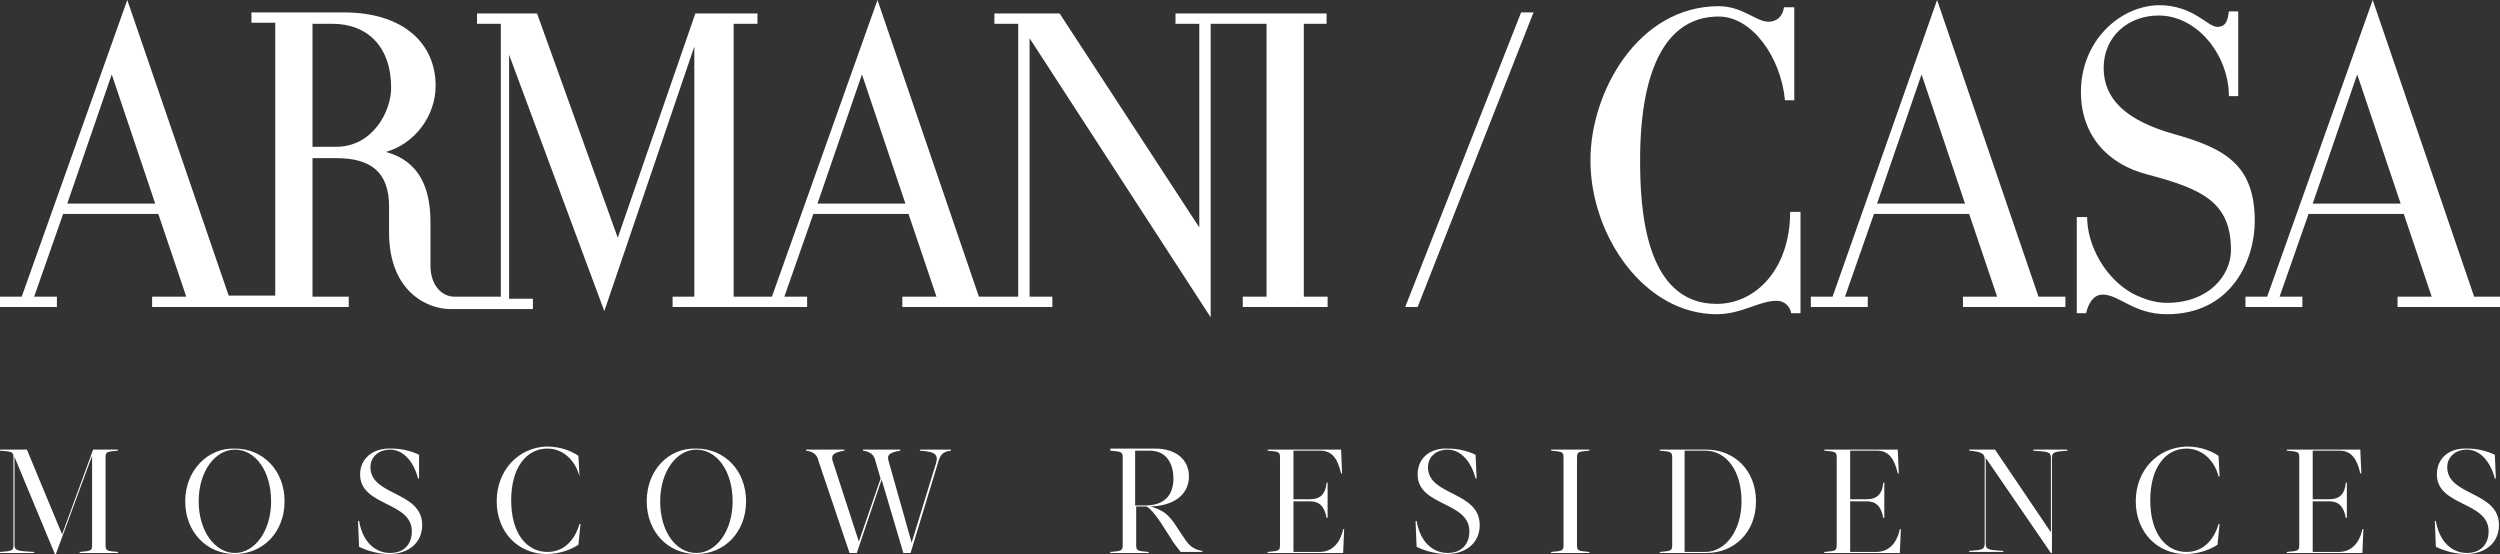 <?xml version="1.0" encoding="UTF-8"?> <svg xmlns="http://www.w3.org/2000/svg" width="361" height="80" viewBox="0 0 361 80" fill="none"><rect x="0" y="0" width="361" height="80" fill="#333333" stroke="none"/><g clip-path="url(#clip0_1052_4)"><path d="M219.648 1.791L202.913 44.328H204.706L221.441 1.791H219.648ZM229.659 23.134C229.659 34.03 237.429 45.373 247.889 45.373C251.475 45.373 254.015 43.433 256.555 43.433C257.75 43.433 258.498 44.328 258.647 45.224H259.992V30.597H258.497C258.497 38.806 253.567 43.881 247.889 43.881C237.429 43.881 236.832 29.851 236.832 23.134C236.832 17.463 237.429 2.388 248.188 2.388C252.969 2.388 257.153 8.209 257.75 14.478H259.095V1.045H257.601C257.452 2.239 256.704 3.134 255.36 3.134C253.567 3.134 251.624 0.896 248.188 0.896C236.533 0.896 229.659 13.284 229.659 23.134ZM300.485 13.284C300.485 19.403 304.22 23.731 310.197 25.224C318.116 27.313 322.151 29.254 322.151 36.119C322.151 39.702 319.013 43.731 312.887 43.731C311.094 43.731 309.45 43.134 307.956 42.388C303.921 40.149 301.381 35.373 301.381 31.343H299.887V45.224H301.232C301.531 43.881 302.278 42.537 303.622 42.537C306.013 42.537 308.105 45.373 312.887 45.373C322.3 45.373 325.587 37.463 325.587 31.94C325.587 24.03 321.553 21.492 314.082 19.403C307.059 17.463 303.772 14.328 303.772 9.851C303.772 5.075 307.507 2.239 311.691 2.239C317.369 2.239 321.852 8.06 321.852 13.881H323.197V1.642H321.852C321.702 2.687 321.553 3.881 320.208 3.881C318.714 3.881 316.772 0.746 311.691 0.746C306.013 0.896 300.485 5.97 300.485 13.284ZM16.137 10.746L22.413 29.403H9.712L16.137 10.746ZM124.467 10.746L130.743 29.403H118.042L124.467 10.746ZM45.125 3.433H47.964C53.044 3.433 56.481 6.716 56.481 12.687C56.481 16.119 53.791 21.194 48.562 21.194H45.125V3.433ZM111.468 42.836H105.939V3.433H109.376V1.94H100.411L89.204 34.328L77.549 1.94H68.883V3.433H72.32V42.836H65.596C63.803 42.836 62.159 41.194 62.159 38.358V32.09C62.159 27.313 60.665 23.284 55.734 21.94C59.918 20.746 62.906 16.716 62.906 12.388C62.906 6.418 58.423 1.791 49.608 1.791H36.309V3.284H39.746V42.687H33.022L18.379 0L3.138 42.836H0V44.328H8.218V42.836H4.931L9.115 30.895H22.861L26.896 42.836H21.965V44.328H50.355V42.836H45.125V22.836H48.562C53.642 22.836 56.182 24.925 56.182 29.851V33.582C56.182 42.239 61.86 44.627 64.998 44.627H76.952V43.134H73.515V7.91L87.262 44.925L100.261 6.716V42.836H97.123V44.328H116.548V42.836H113.261L117.445 30.895H131.191L135.226 42.836H130.295V44.328H151.961V42.836H148.673V5.522L174.822 45.821V3.433H182.891V42.836H179.454V44.328H191.707V42.836H188.27V3.433H191.557V1.94H169.742V3.433H173.178V32.836L153.007 1.94H143.593V3.433H147.03V42.836H141.352L126.709 0L111.468 42.836ZM277.474 10.746L283.75 29.403H271.049L277.474 10.746ZM264.624 42.836H261.486V44.328H269.704V42.836H266.417L270.601 30.895H284.347L288.382 42.836H283.451V44.328H298.243V42.836H294.358L279.715 0L264.624 42.836ZM340.38 10.746L346.656 29.403H333.955L340.38 10.746ZM327.38 42.836H324.243V44.328H332.461V42.836H329.173L333.357 30.895H347.104L351.138 42.836H346.207V44.328H361V42.836H357.264L342.621 0L327.38 42.836Z" fill="white"></path><path d="M13.448 64.925L8.965 77.164L3.885 64.925H0V65.075C1.793 65.224 1.942 65.224 1.942 66.119V78.657C1.942 79.552 1.793 79.552 0 79.701V79.851H4.931V79.701C2.54 79.552 2.092 79.552 2.092 78.657V65.97L7.919 80H8.069L13.298 65.821V78.657C13.298 79.552 13.149 79.552 11.505 79.701V79.851H17.034V79.701C15.39 79.552 15.241 79.552 15.241 78.657V66.119C15.241 65.224 15.39 65.224 17.034 65.075V64.925H13.448ZM132.835 64.925V65.075C135.375 65.224 135.524 65.821 135.076 67.164L131.639 78.358L128.352 66.716C128.053 65.821 128.203 65.373 129.996 65.075V64.925H124.617V65.075C125.812 65.224 126.26 65.821 126.41 66.567L127.157 69.104L124.019 78.209L120.284 66.716C119.985 65.821 120.134 65.373 121.927 65.075V64.925H116.399V65.075C117.594 65.224 118.042 65.821 118.192 66.567L122.674 79.851H123.72L127.306 69.254L130.444 79.851H131.49L135.524 66.567C135.823 65.672 136.122 65.224 137.317 65.075V64.925H132.835ZM163.914 65.075H166.006C168.696 65.075 169.443 67.313 169.443 69.104C169.443 71.045 168.546 72.985 165.409 72.985H163.914V65.075ZM160.328 64.925V65.075C161.972 65.224 162.121 65.224 162.121 66.119V78.657C162.121 79.552 161.972 79.552 160.328 79.701V79.851H165.857V79.701C164.213 79.552 164.064 79.552 164.064 78.657V73.134H165.558C166.305 73.582 167.052 74.627 167.65 75.522L168.995 77.612C169.293 78.209 170.041 79.104 170.489 79.701H173.627V79.552C172.73 79.403 171.983 79.104 171.236 78.06L169.443 75.373C168.845 74.627 168.248 73.731 166.156 73.134C170.19 72.985 171.684 70.895 171.684 68.806C171.684 66.418 169.891 64.776 166.753 64.776H160.328V64.925ZM183.04 64.925V65.075C184.684 65.224 184.833 65.224 184.833 66.119V78.657C184.833 79.552 184.684 79.552 183.04 79.701V79.851H193.948L194.097 76.418H193.948C193.5 78.507 192.304 79.701 190.511 79.701H186.776V72.388H189.166C190.511 72.388 191.258 73.134 191.557 74.776H191.707V69.701H191.557C191.408 71.343 190.661 72.09 189.166 72.09H186.776V65.075H190.661C192.454 65.075 193.201 66.418 193.649 68.358H193.798L193.649 64.925H183.04ZM223.981 64.925V65.075C225.625 65.224 225.774 65.224 225.774 66.119V78.657C225.774 79.552 225.625 79.552 223.981 79.701V79.851H229.51V79.701C227.866 79.552 227.717 79.552 227.717 78.657V66.119C227.717 65.224 227.866 65.224 229.51 65.075V64.925H223.981ZM243.257 65.075H246.245C249.233 65.075 251.475 67.91 251.475 72.388C251.475 76.716 249.084 79.701 246.245 79.701H243.257V65.075ZM239.671 64.925V65.075C241.314 65.224 241.464 65.224 241.464 66.119V78.657C241.464 79.552 241.314 79.552 239.671 79.701V79.851H246.394C250.429 79.851 253.567 76.866 253.567 72.388C253.567 67.91 250.429 64.925 246.394 64.925H239.671ZM263.428 64.925V65.075C265.072 65.224 265.221 65.224 265.221 66.119V78.657C265.221 79.552 265.072 79.552 263.428 79.701V79.851H274.336L274.486 76.418H274.336C273.888 78.507 272.692 79.701 270.899 79.701H267.164V72.388H269.555C270.899 72.388 271.647 73.134 271.945 74.776H272.095V69.701H271.945C271.796 71.343 271.049 72.09 269.555 72.09H267.164V65.075H271.049C272.842 65.075 273.589 66.418 274.037 68.358H274.187L274.037 64.925H263.428ZM293.611 64.925V65.075C295.703 65.224 296.151 65.224 296.151 66.119V76.866L288.083 64.925H284.347V65.075C286.14 65.224 286.589 65.522 286.589 66.269V78.507C286.589 79.403 286.14 79.403 284.347 79.552V79.701H289.278V79.552C287.186 79.403 286.738 79.403 286.738 78.507V66.119L296.151 79.851H296.301V66.119C296.301 65.224 296.749 65.224 298.542 65.075V64.925H293.611ZM330.219 64.925V65.075C331.863 65.224 332.012 65.224 332.012 66.119V78.657C332.012 79.552 331.863 79.552 330.219 79.701V79.851H341.127L341.276 76.418H341.127C340.679 78.507 339.483 79.701 337.69 79.701H333.955V72.388H336.346C337.69 72.388 338.438 73.134 338.736 74.776H338.886V69.701H338.736C338.587 71.343 337.84 72.09 336.346 72.09H333.955V65.075H337.84C339.633 65.075 340.38 66.418 340.828 68.358H340.978L340.828 64.925H330.219ZM28.689 72.388C28.689 68.06 31.079 64.925 33.919 64.925C36.907 64.925 39.148 68.06 39.148 72.388C39.148 76.716 36.758 79.851 33.919 79.851C31.079 79.851 28.689 76.716 28.689 72.388ZM26.746 72.388C26.746 76.866 29.884 80 33.919 80C37.953 80 41.091 76.866 41.091 72.388C41.091 67.91 37.953 64.776 33.919 64.776C30.034 64.627 26.746 67.91 26.746 72.388ZM51.998 68.507C51.998 73.134 59.469 72.388 59.469 76.716C59.469 78.657 58.274 79.851 56.331 79.851C54.538 79.851 52.447 78.657 51.849 75.224H51.7L51.849 78.955C53.044 79.552 54.688 80 56.182 80C59.021 80 60.964 78.358 60.964 75.821C60.964 70.895 53.492 71.642 53.492 67.463C53.492 65.97 54.688 64.925 56.331 64.925C58.274 64.925 59.768 66.716 60.366 69.104H60.515V65.672C59.32 65.075 57.826 64.776 56.63 64.776C53.791 64.627 51.998 66.269 51.998 68.507ZM71.722 72.388C71.722 76.866 74.86 80 78.894 80C80.986 80 82.63 79.254 83.526 78.657L83.825 75.672H83.675C83.227 77.313 81.882 79.701 79.043 79.701C76.055 79.701 73.814 77.015 73.814 72.239C73.814 67.463 76.055 64.776 79.043 64.776C81.584 64.776 83.227 66.866 83.675 68.806L83.526 65.821C82.63 65.224 81.135 64.478 78.894 64.478C74.86 64.627 71.722 67.91 71.722 72.388ZM95.33 72.388C95.33 68.06 97.721 64.925 100.56 64.925C103.548 64.925 105.79 68.06 105.79 72.388C105.79 76.716 103.399 79.851 100.56 79.851C97.572 79.851 95.33 76.716 95.33 72.388ZM93.388 72.388C93.388 76.866 96.526 80 100.56 80C104.594 80 107.732 76.866 107.732 72.388C107.732 67.91 104.594 64.776 100.56 64.776C96.526 64.627 93.388 67.91 93.388 72.388ZM204.706 68.507C204.706 73.134 212.177 72.388 212.177 76.716C212.177 78.657 210.982 79.851 209.039 79.851C207.246 79.851 205.154 78.657 204.557 75.224H204.407L204.557 78.955C205.752 79.552 207.396 80 208.89 80C211.729 80 213.671 78.358 213.671 75.821C213.671 70.895 206.2 71.642 206.2 67.463C206.2 65.97 207.396 64.925 209.039 64.925C210.982 64.925 212.476 66.716 213.074 69.104H213.223L213.074 65.672C211.878 65.075 210.384 64.776 209.189 64.776C206.35 64.627 204.706 66.269 204.706 68.507ZM308.404 72.388C308.404 76.866 311.542 80 315.576 80C317.668 80 319.312 79.254 320.208 78.657L320.507 75.672H320.358C319.909 77.313 318.565 79.701 315.726 79.701C312.737 79.701 310.496 77.015 310.496 72.239C310.496 67.463 312.737 64.776 315.726 64.776C318.266 64.776 319.909 66.866 320.358 68.806H320.507L320.358 65.821C319.461 65.224 317.967 64.478 315.726 64.478C311.542 64.627 308.404 67.91 308.404 72.388ZM351.885 68.507C351.885 73.134 359.356 72.388 359.356 76.716C359.356 78.657 358.161 79.851 356.219 79.851C354.426 79.851 352.334 78.657 351.736 75.224H351.587L351.736 78.955C352.931 79.552 354.575 80 356.069 80C358.908 80 360.851 78.358 360.851 75.821C360.851 70.895 353.38 71.642 353.38 67.463C353.38 65.97 354.575 64.925 356.219 64.925C358.161 64.925 359.655 66.716 360.253 69.104H360.402L360.253 65.672C359.058 65.075 357.563 64.776 356.368 64.776C353.529 64.627 351.885 66.269 351.885 68.507Z" fill="white"></path></g><defs><clipPath id="clip0_1052_4"><rect width="361" height="80" fill="white"></rect></clipPath></defs></svg> 